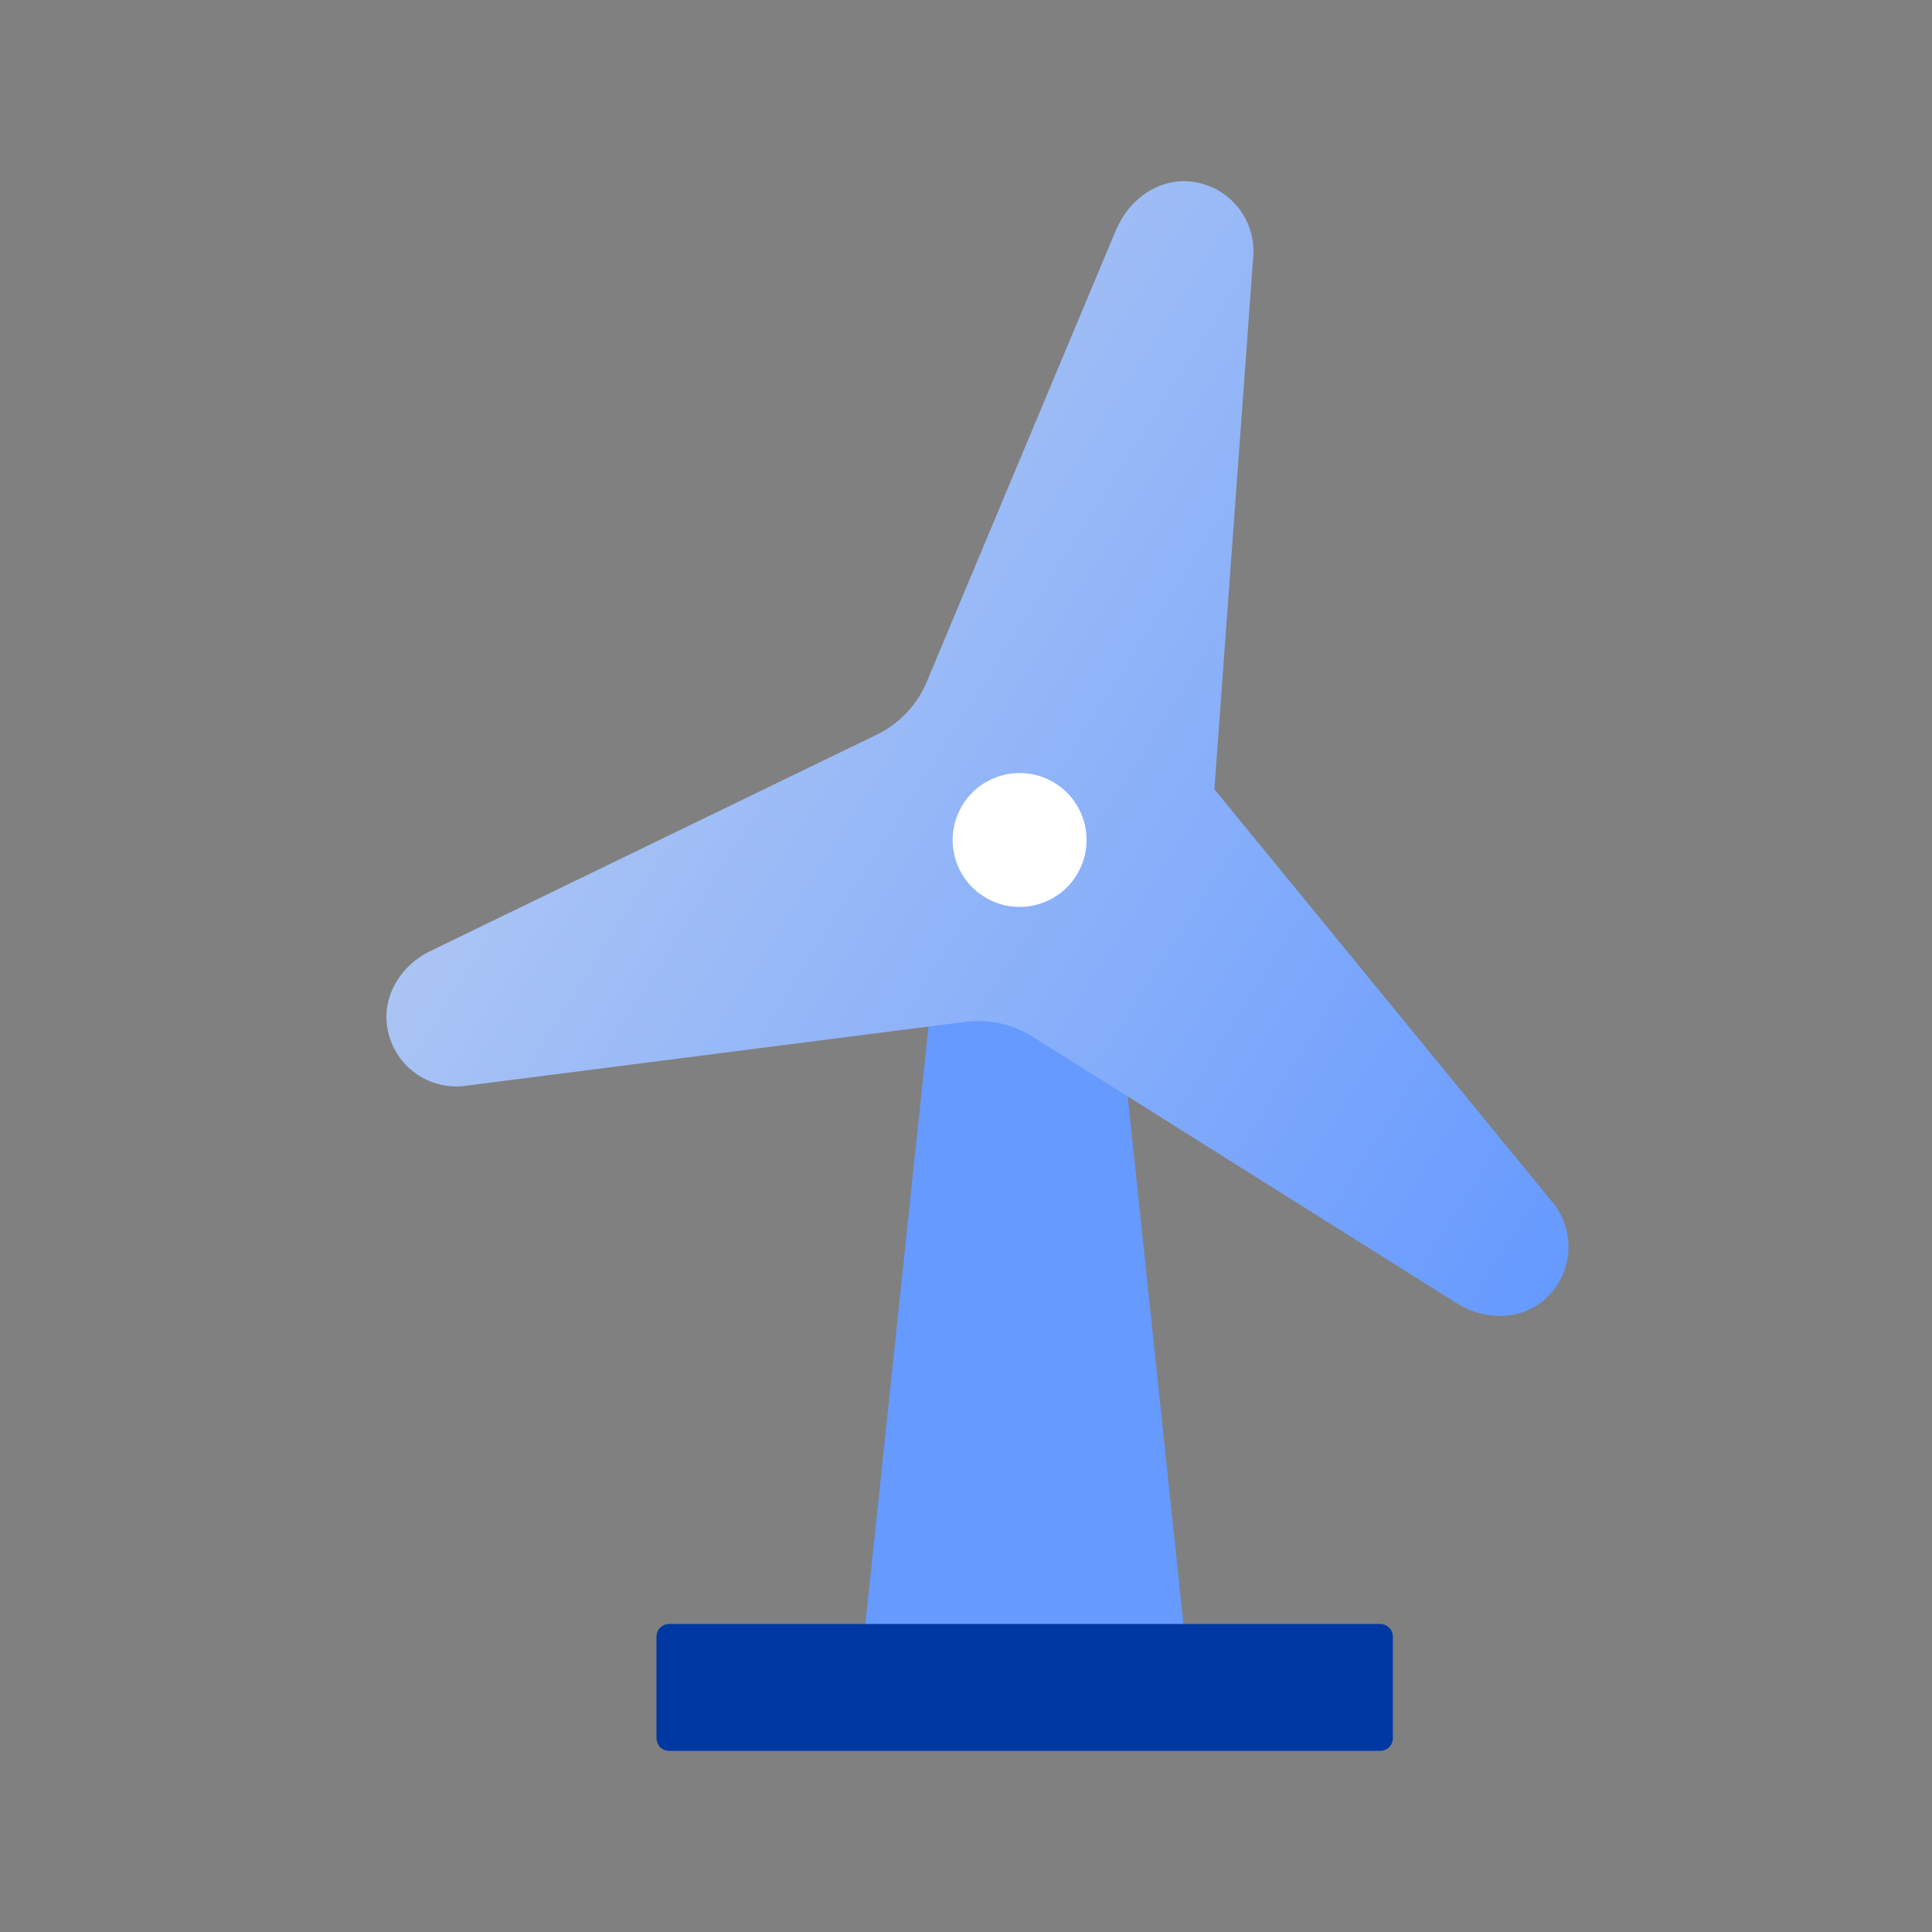 <svg width="52" height="52" viewBox="0 0 52 52" fill="none" xmlns="http://www.w3.org/2000/svg">
<rect x="0" y="0" width="52" height="52" fill="#808080" stroke="none"/>
<g clip-path="url(#clip0_5876_8596)">
<path d="M32.105 46.1H23.039L25.772 20.241H29.372L32.105 46.1Z" fill="url(#paint0_linear_5876_8596)"/>
<path d="M30.056 6.146L24.939 18.361C24.68 18.976 24.208 19.475 23.607 19.769L11.569 25.604C10.783 25.986 10.271 26.827 10.428 27.687C10.612 28.692 11.541 29.355 12.525 29.225L25.985 27.503C26.613 27.421 27.248 27.564 27.788 27.899L39.225 35.087C39.963 35.551 40.947 35.544 41.589 34.964C42.347 34.281 42.423 33.139 41.787 32.361L32.687 21.245C32.687 21.245 32.687 21.231 32.687 21.224L33.732 6.897C33.807 5.9 33.083 5.012 32.072 4.889C31.211 4.786 30.398 5.346 30.063 6.146H30.056Z" fill="url(#paint1_linear_5876_8596)"/>
<path d="M28.41 21.088C27.57 20.555 26.456 20.801 25.923 21.641C25.39 22.482 25.636 23.595 26.476 24.128C27.317 24.661 28.43 24.415 28.963 23.575C29.496 22.734 29.25 21.621 28.41 21.088Z" fill="white"/>
<path d="M37.147 43.709H18.011C17.822 43.709 17.669 43.862 17.669 44.05V46.783C17.669 46.972 17.822 47.125 18.011 47.125H37.147C37.336 47.125 37.489 46.972 37.489 46.783V44.05C37.489 43.862 37.336 43.709 37.147 43.709Z" fill="#0038A3"/>
</g>
<defs>
<linearGradient id="paint0_linear_5876_8596" x1="66.751" y1="33.174" x2="67.093" y2="33.174" gradientUnits="userSpaceOnUse">
<stop stop-color="#669AFF"/>
<stop offset="1" stop-color="#AAC4F4"/>
</linearGradient>
<linearGradient id="paint1_linear_5876_8596" x1="44.138" y1="31.081" x2="18.188" y2="14.593" gradientUnits="userSpaceOnUse">
<stop stop-color="#669AFF"/>
<stop offset="1" stop-color="#AAC4F4"/>
</linearGradient>
<clipPath id="clip0_5876_8596">
<rect width="31.817" height="42.25" fill="white" transform="translate(10.4 4.875)"/>
</clipPath>
</defs>
</svg>
